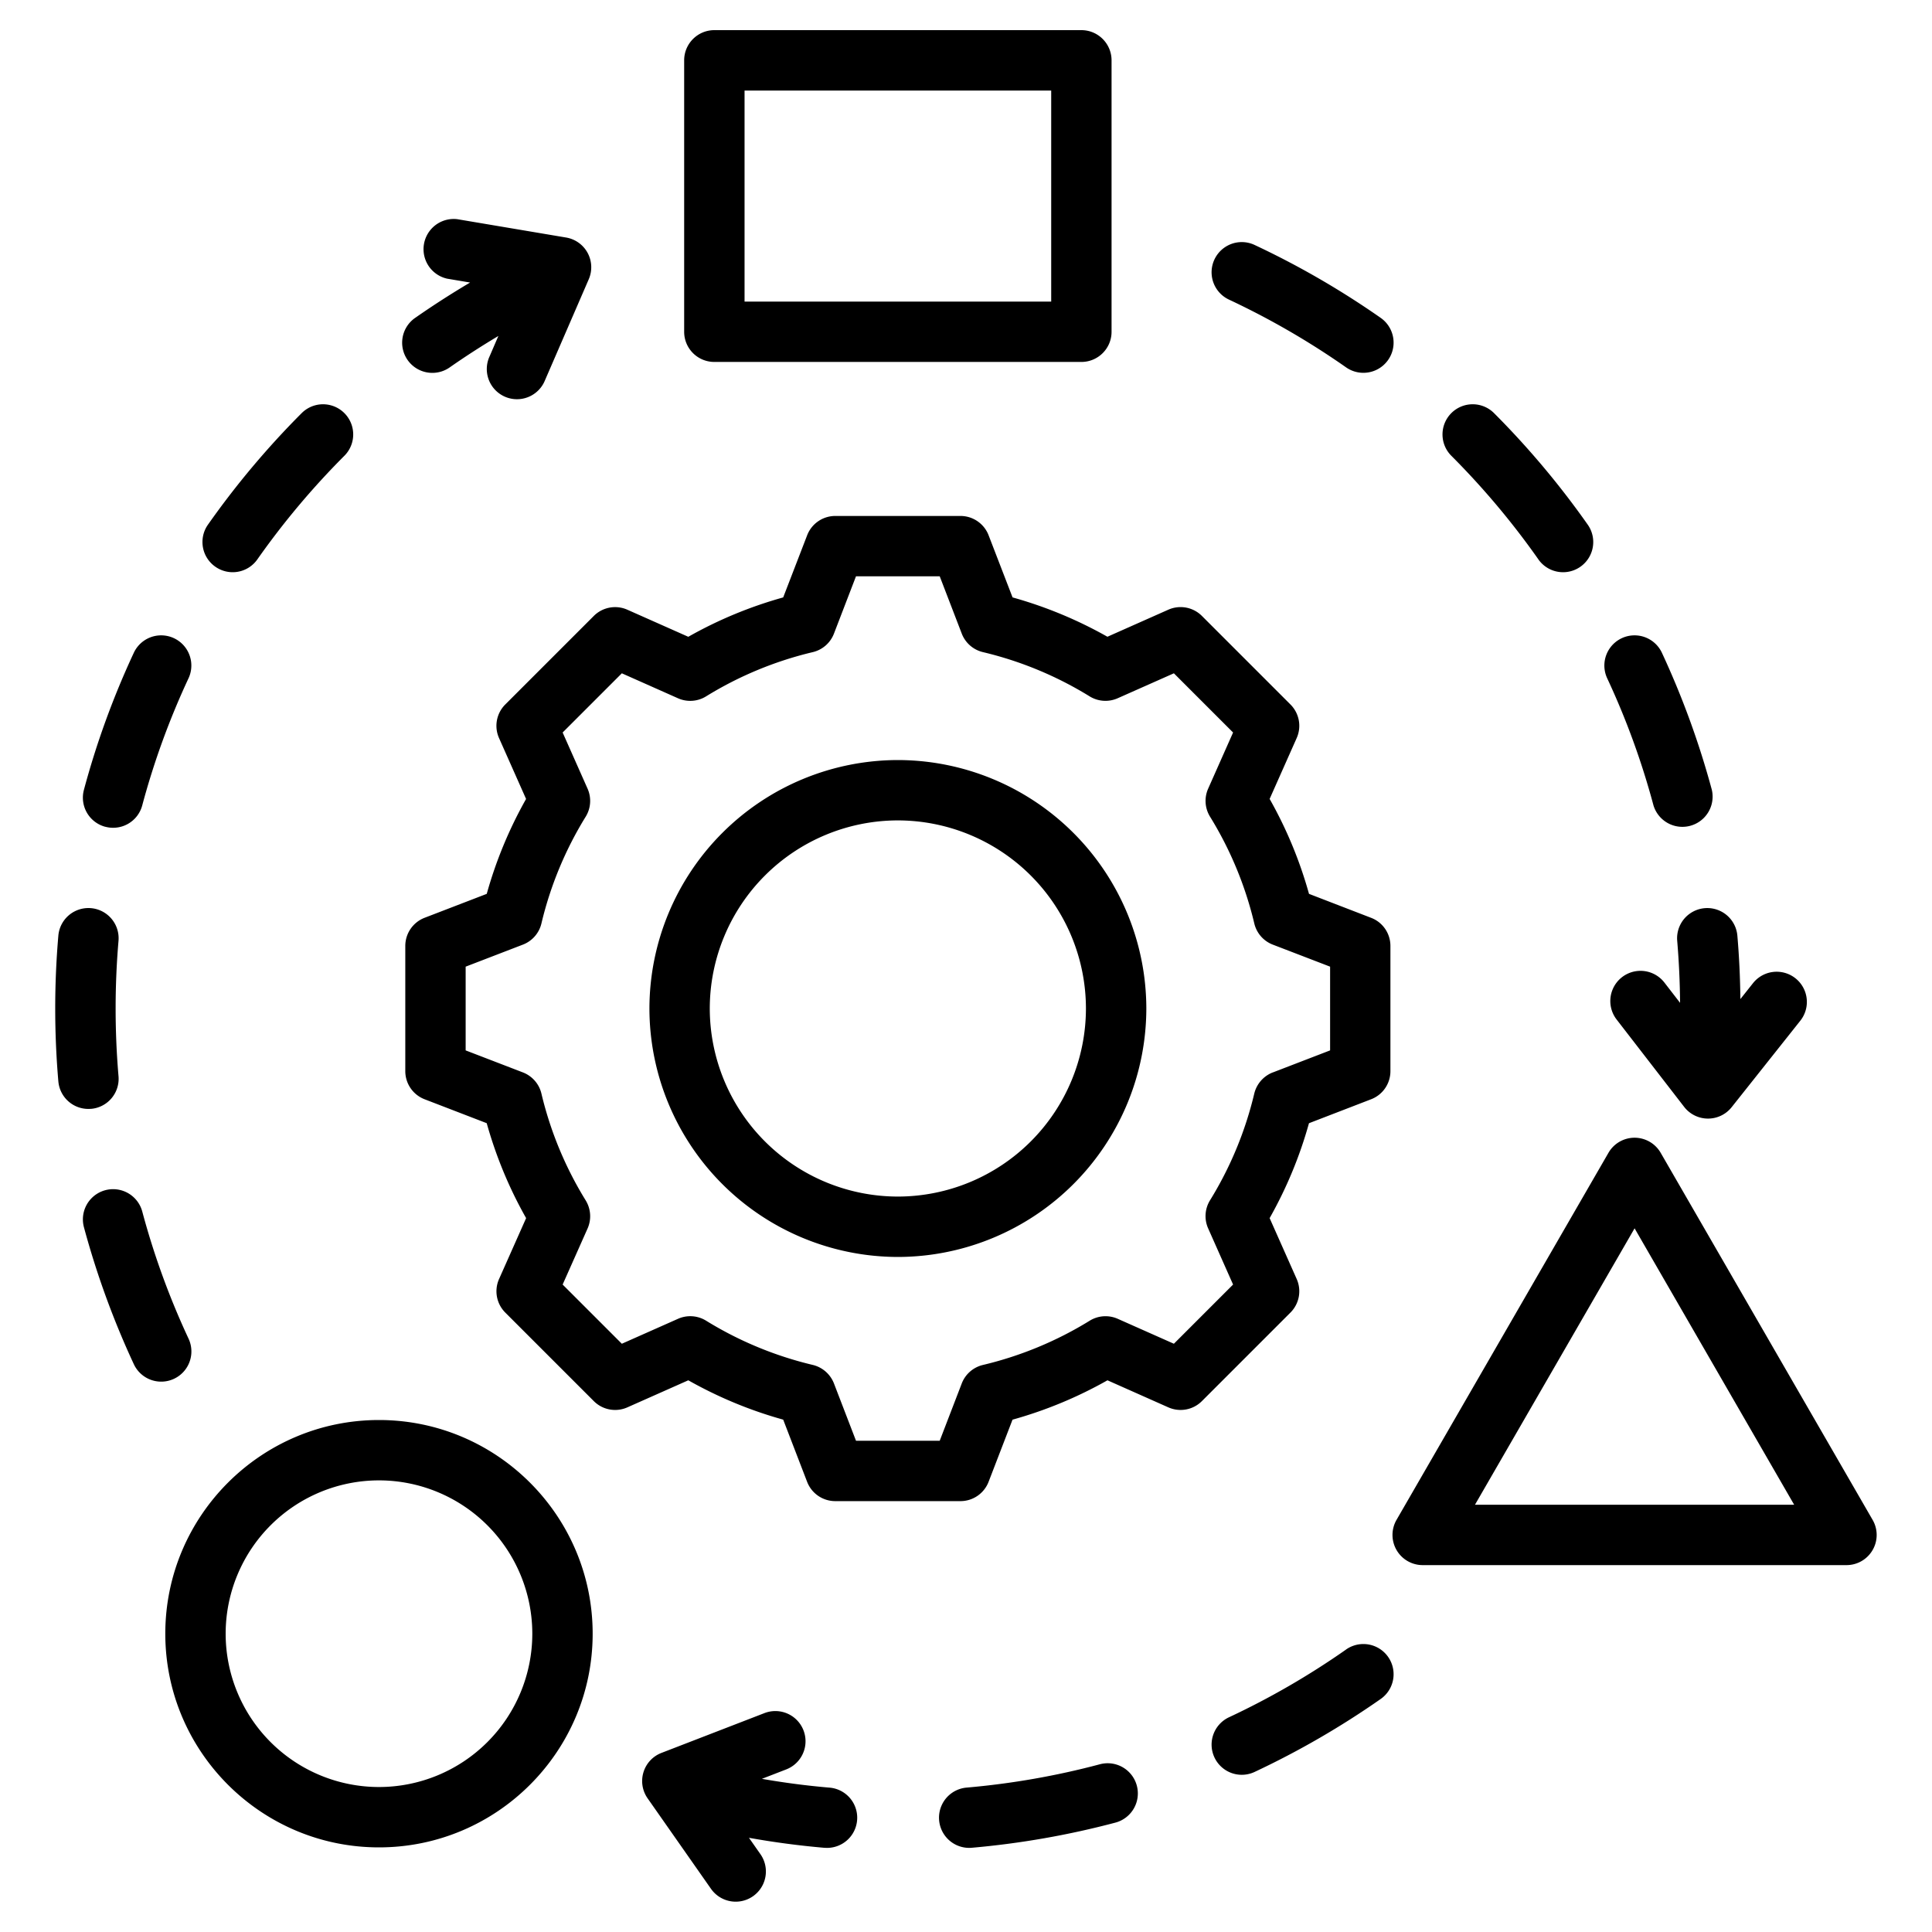 <svg xmlns="http://www.w3.org/2000/svg" width="50" height="50" fill="none"><path fill="#000" d="M44.963 24.216c.047.542.072 1.093.078 1.64l.327-.412a.781.781 0 0 1 1.224.972l-1.777 2.238a.78.78 0 0 1-.612.295h-.005a.78.78 0 0 1-.613-.304l-1.747-2.26a.781.781 0 0 1 1.237-.956l.405.524a21 21 0 0 0-.074-1.604.781.781 0 0 1 1.557-.134M11.19 9.65a.78.78 0 0 0 .447-.141q.616-.43 1.261-.814l-.23.533a.781.781 0 1 0 1.433.621l1.136-2.622a.78.78 0 0 0-.587-1.08l-2.818-.475a.782.782 0 0 0-.26 1.54l.594.1q-.73.432-1.425.917a.781.781 0 0 0 .449 1.421m28.623 4.827a.78.78 0 1 0 1.278-.898 22 22 0 0 0-2.425-2.887.781.781 0 1 0-1.105 1.104 20.4 20.4 0 0 1 2.252 2.68m-37.089 6.92a.78.78 0 0 0 .957-.552 20 20 0 0 1 1.198-3.29.781.781 0 1 0-1.416-.66 21.7 21.7 0 0 0-1.291 3.546.78.78 0 0 0 .552.957m-.368 7.3a.78.78 0 0 0 .711-.846 20.6 20.6 0 0 1 0-3.503.781.781 0 0 0-1.557-.133 22 22 0 0 0 0 3.77.78.78 0 0 0 .846.711m29.45-20.942a20.3 20.3 0 0 1 3.03 1.753.78.78 0 1 0 .897-1.28 22 22 0 0 0-3.265-1.888.781.781 0 1 0-.662 1.415m10.986 13.09a.782.782 0 0 0 1.51-.404 22 22 0 0 0-1.292-3.546.781.781 0 0 0-1.416.66 20 20 0 0 1 1.198 3.29m-37.22-6.178a.78.78 0 0 0 1.089-.19 20.4 20.4 0 0 1 2.252-2.681.781.781 0 0 0-1.105-1.104 22 22 0 0 0-2.426 2.887.78.78 0 0 0 .19 1.088m29.264 28.024c-.956.67-1.976 1.26-3.03 1.753a.781.781 0 1 0 .662 1.415 22 22 0 0 0 3.265-1.889.781.781 0 1 0-.897-1.28m-6.371 2.97c-1.125.3-2.285.503-3.45.604a.781.781 0 0 0 .136 1.557 22 22 0 0 0 3.716-.651.781.781 0 0 0-.402-1.51m-7.007.604a20 20 0 0 1-1.74-.227l.63-.244a.781.781 0 0 0-.564-1.457l-2.665 1.03a.78.78 0 0 0-.358 1.177l1.639 2.34a.78.78 0 1 0 1.28-.896l-.297-.424q.964.173 1.94.258l.068.003a.781.781 0 0 0 .067-1.56M4.88 34.645a20 20 0 0 1-1.198-3.29.78.78 0 1 0-1.51.405 22 22 0 0 0 1.292 3.546.781.781 0 1 0 1.416-.661m43.583 5.47a.78.78 0 0 1-.677.39H36.818a.781.781 0 0 1-.676-1.171l5.484-9.498a.78.78 0 0 1 1.353 0l5.484 9.498c.14.242.14.54 0 .781m-2.03-1.172-4.13-7.154-4.131 7.154zM15.338 42.28c0 3.05-2.48 5.53-5.53 5.53s-5.53-2.48-5.53-5.53 2.48-5.53 5.53-5.53 5.53 2.48 5.53 5.53m-1.562 0a3.97 3.97 0 0 0-3.968-3.968A3.97 3.97 0 0 0 5.84 42.28a3.97 3.97 0 0 0 3.968 3.968 3.97 3.97 0 0 0 3.968-3.968m3.93-33.692V1.562c0-.432.35-.782.782-.782h9.498c.431 0 .781.35.781.782v7.025c0 .431-.35.78-.781.78h-9.498a.78.78 0 0 1-.782-.78m1.563-.782h7.936V2.344h-7.936zM33.396 33.97l-2.29 2.29a.78.78 0 0 1-.87.162l-1.575-.7c-.776.439-1.6.78-2.457 1.019l-.619 1.607a.78.78 0 0 1-.729.501h-3.239a.78.78 0 0 1-.729-.5l-.619-1.609c-.857-.238-1.68-.58-2.456-1.018l-1.576.7a.78.78 0 0 1-.87-.162l-2.29-2.29a.78.78 0 0 1-.161-.87l.7-1.575c-.44-.776-.78-1.6-1.02-2.457l-1.607-.619a.78.78 0 0 1-.5-.729v-3.239c0-.323.199-.613.5-.729l1.608-.619c.239-.857.58-1.68 1.018-2.456l-.7-1.576a.78.78 0 0 1 .162-.87l2.29-2.29a.78.78 0 0 1 .87-.161l1.576.7c.776-.44 1.6-.78 2.456-1.019l.62-1.608a.78.78 0 0 1 .728-.5h3.24c.322 0 .612.199.728.5l.62 1.608c.856.239 1.68.58 2.455 1.018l1.576-.7a.78.78 0 0 1 .87.162l2.29 2.29a.78.78 0 0 1 .162.87l-.7 1.575c.439.776.78 1.6 1.019 2.457l1.607.62c.302.115.5.405.5.728v3.24c0 .323-.198.612-.5.728l-1.608.62c-.238.856-.58 1.68-1.018 2.456l.7 1.575a.78.78 0 0 1-.162.87m-.456-6.215 1.483-.571v-2.167l-1.483-.57a.78.78 0 0 1-.479-.548 9.4 9.4 0 0 0-1.145-2.763.78.78 0 0 1-.049-.726l.645-1.453-1.532-1.532-1.453.645a.78.78 0 0 1-.727-.048 9.4 9.4 0 0 0-2.761-1.145.78.78 0 0 1-.549-.48l-.57-1.482h-2.167l-.57 1.482a.78.78 0 0 1-.548.48 9.4 9.4 0 0 0-2.762 1.145.78.78 0 0 1-.727.049l-1.453-.646-1.532 1.532.645 1.453a.78.78 0 0 1-.049.727 9.4 9.4 0 0 0-1.145 2.762.78.78 0 0 1-.48.548l-1.481.57v2.167l1.482.57c.24.093.42.298.479.548a9.4 9.4 0 0 0 1.145 2.763c.135.22.154.491.05.727l-.646 1.452 1.532 1.532 1.453-.645a.78.78 0 0 1 .727.048 9.4 9.4 0 0 0 2.761 1.145c.251.06.456.24.549.48l.57 1.482h2.167l.57-1.482a.78.78 0 0 1 .548-.479 9.4 9.4 0 0 0 2.763-1.145.78.78 0 0 1 .727-.049l1.452.645 1.532-1.532-.645-1.453a.78.78 0 0 1 .048-.727 9.4 9.4 0 0 0 1.145-2.761c.06-.25.24-.456.48-.549M29.667 26.1a6.44 6.44 0 0 1-6.43 6.43 6.44 6.44 0 0 1-6.43-6.43 6.44 6.44 0 0 1 6.43-6.43 6.44 6.44 0 0 1 6.43 6.43m-1.563 0a4.873 4.873 0 0 0-4.867-4.868 4.873 4.873 0 0 0-4.868 4.868 4.873 4.873 0 0 0 4.868 4.867 4.873 4.873 0 0 0 4.867-4.867"/></svg>